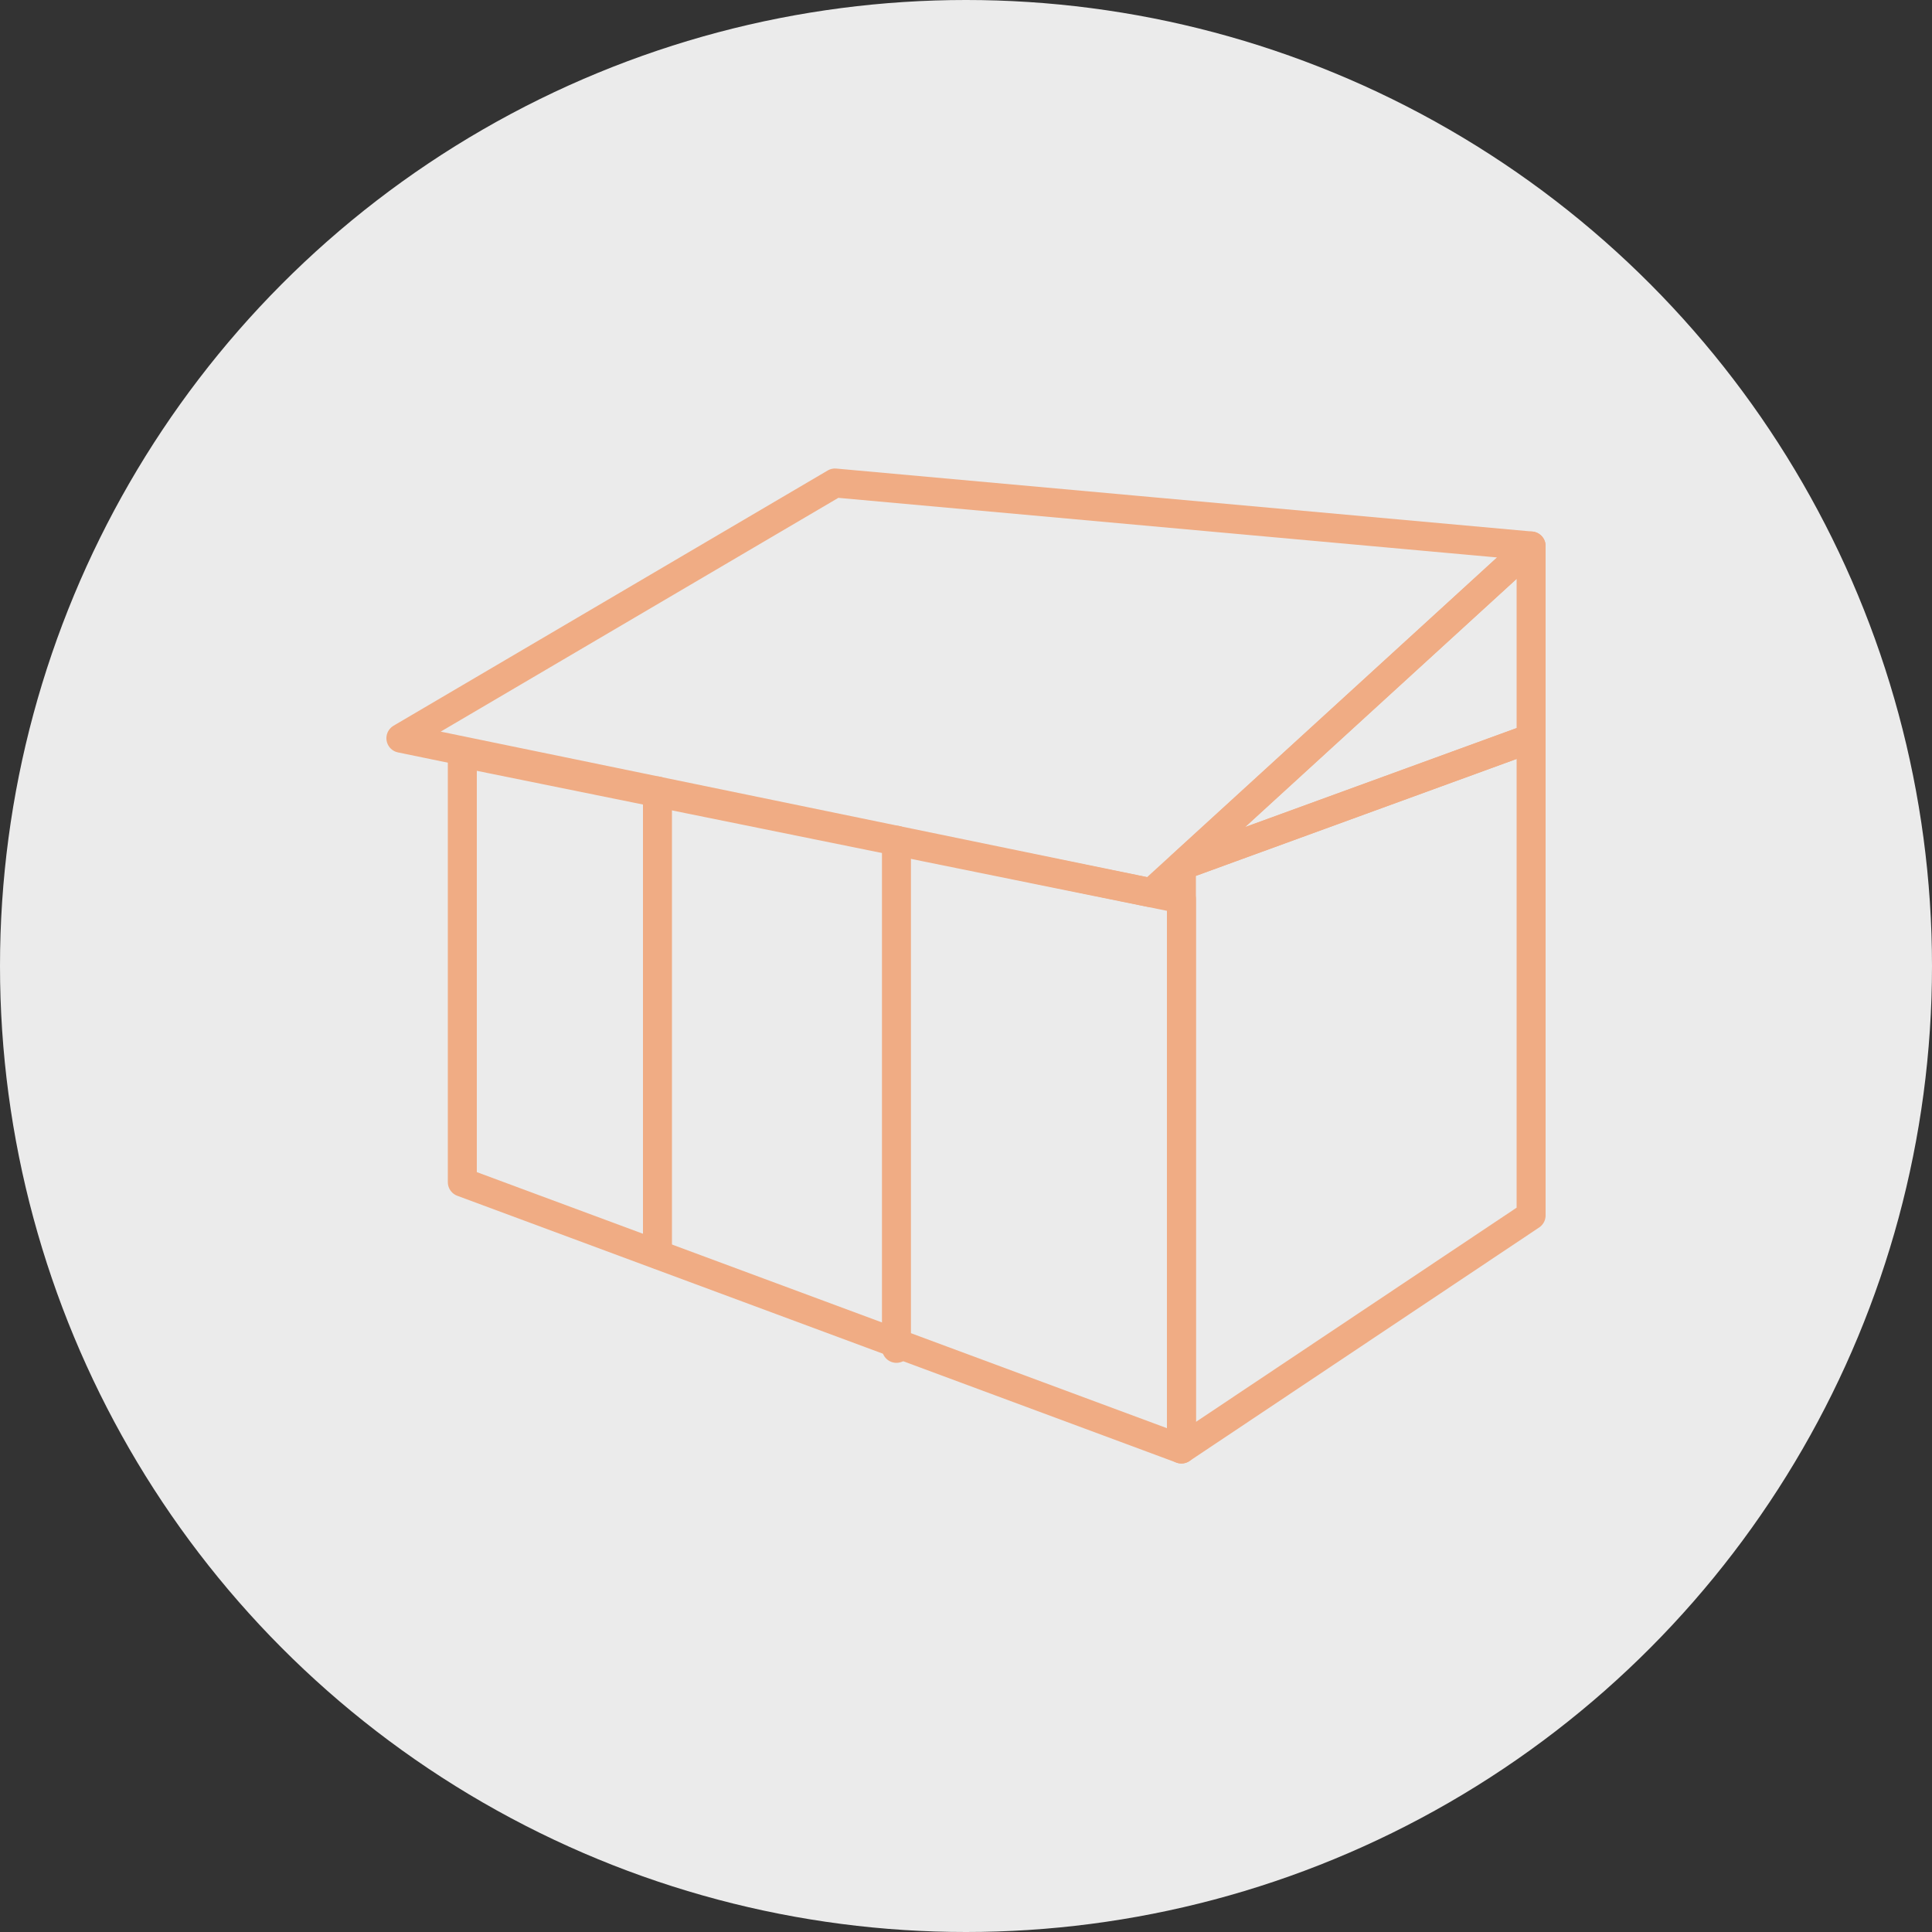 <?xml version="1.0" encoding="UTF-8"?>
<svg xmlns="http://www.w3.org/2000/svg" id="a" viewBox="0 0 100 100">
  <rect x="0" y="0" width="100" height="100" fill="#333333" stroke="none"/>
  <circle cx="50" cy="50" r="50" style="fill:#ebebeb;"></circle>
  <polygon points="23.93 61.19 23.93 38.98 61.15 46.53 61.15 75 23.93 61.19" style="fill:none; stroke:#f0ac84; stroke-linecap:round; stroke-linejoin:round; stroke-width:1.5px;"></polygon>
  <polygon points="79.25 62.91 61.15 75 61.15 44.81 79.25 38.21 79.25 62.91" style="fill:none; stroke:#f0ac84; stroke-linecap:round; stroke-linejoin:round; stroke-width:1.5px;"></polygon>
  <polygon points="79.25 28.26 79.25 38.21 61.15 44.81 79.25 28.26" style="fill:none; stroke:#f0ac84; stroke-linecap:round; stroke-linejoin:round; stroke-width:1.5px;"></polygon>
  <polygon points="43.22 25 79.25 28.26 59.6 46.21 20.75 38.21 43.22 25" style="fill:none; stroke:#f0ac84; stroke-linecap:round; stroke-linejoin:round; stroke-width:1.5px;"></polygon>
  <line x1="34.03" y1="40.94" x2="34.03" y2="64.92" style="fill:none; stroke:#f0ac84; stroke-linecap:round; stroke-linejoin:round; stroke-width:1.5px;"></line>
  <line x1="46.4" y1="43.49" x2="46.4" y2="69.79" style="fill:none; stroke:#f0ac84; stroke-linecap:round; stroke-linejoin:round; stroke-width:1.5px;"></line>
</svg>
